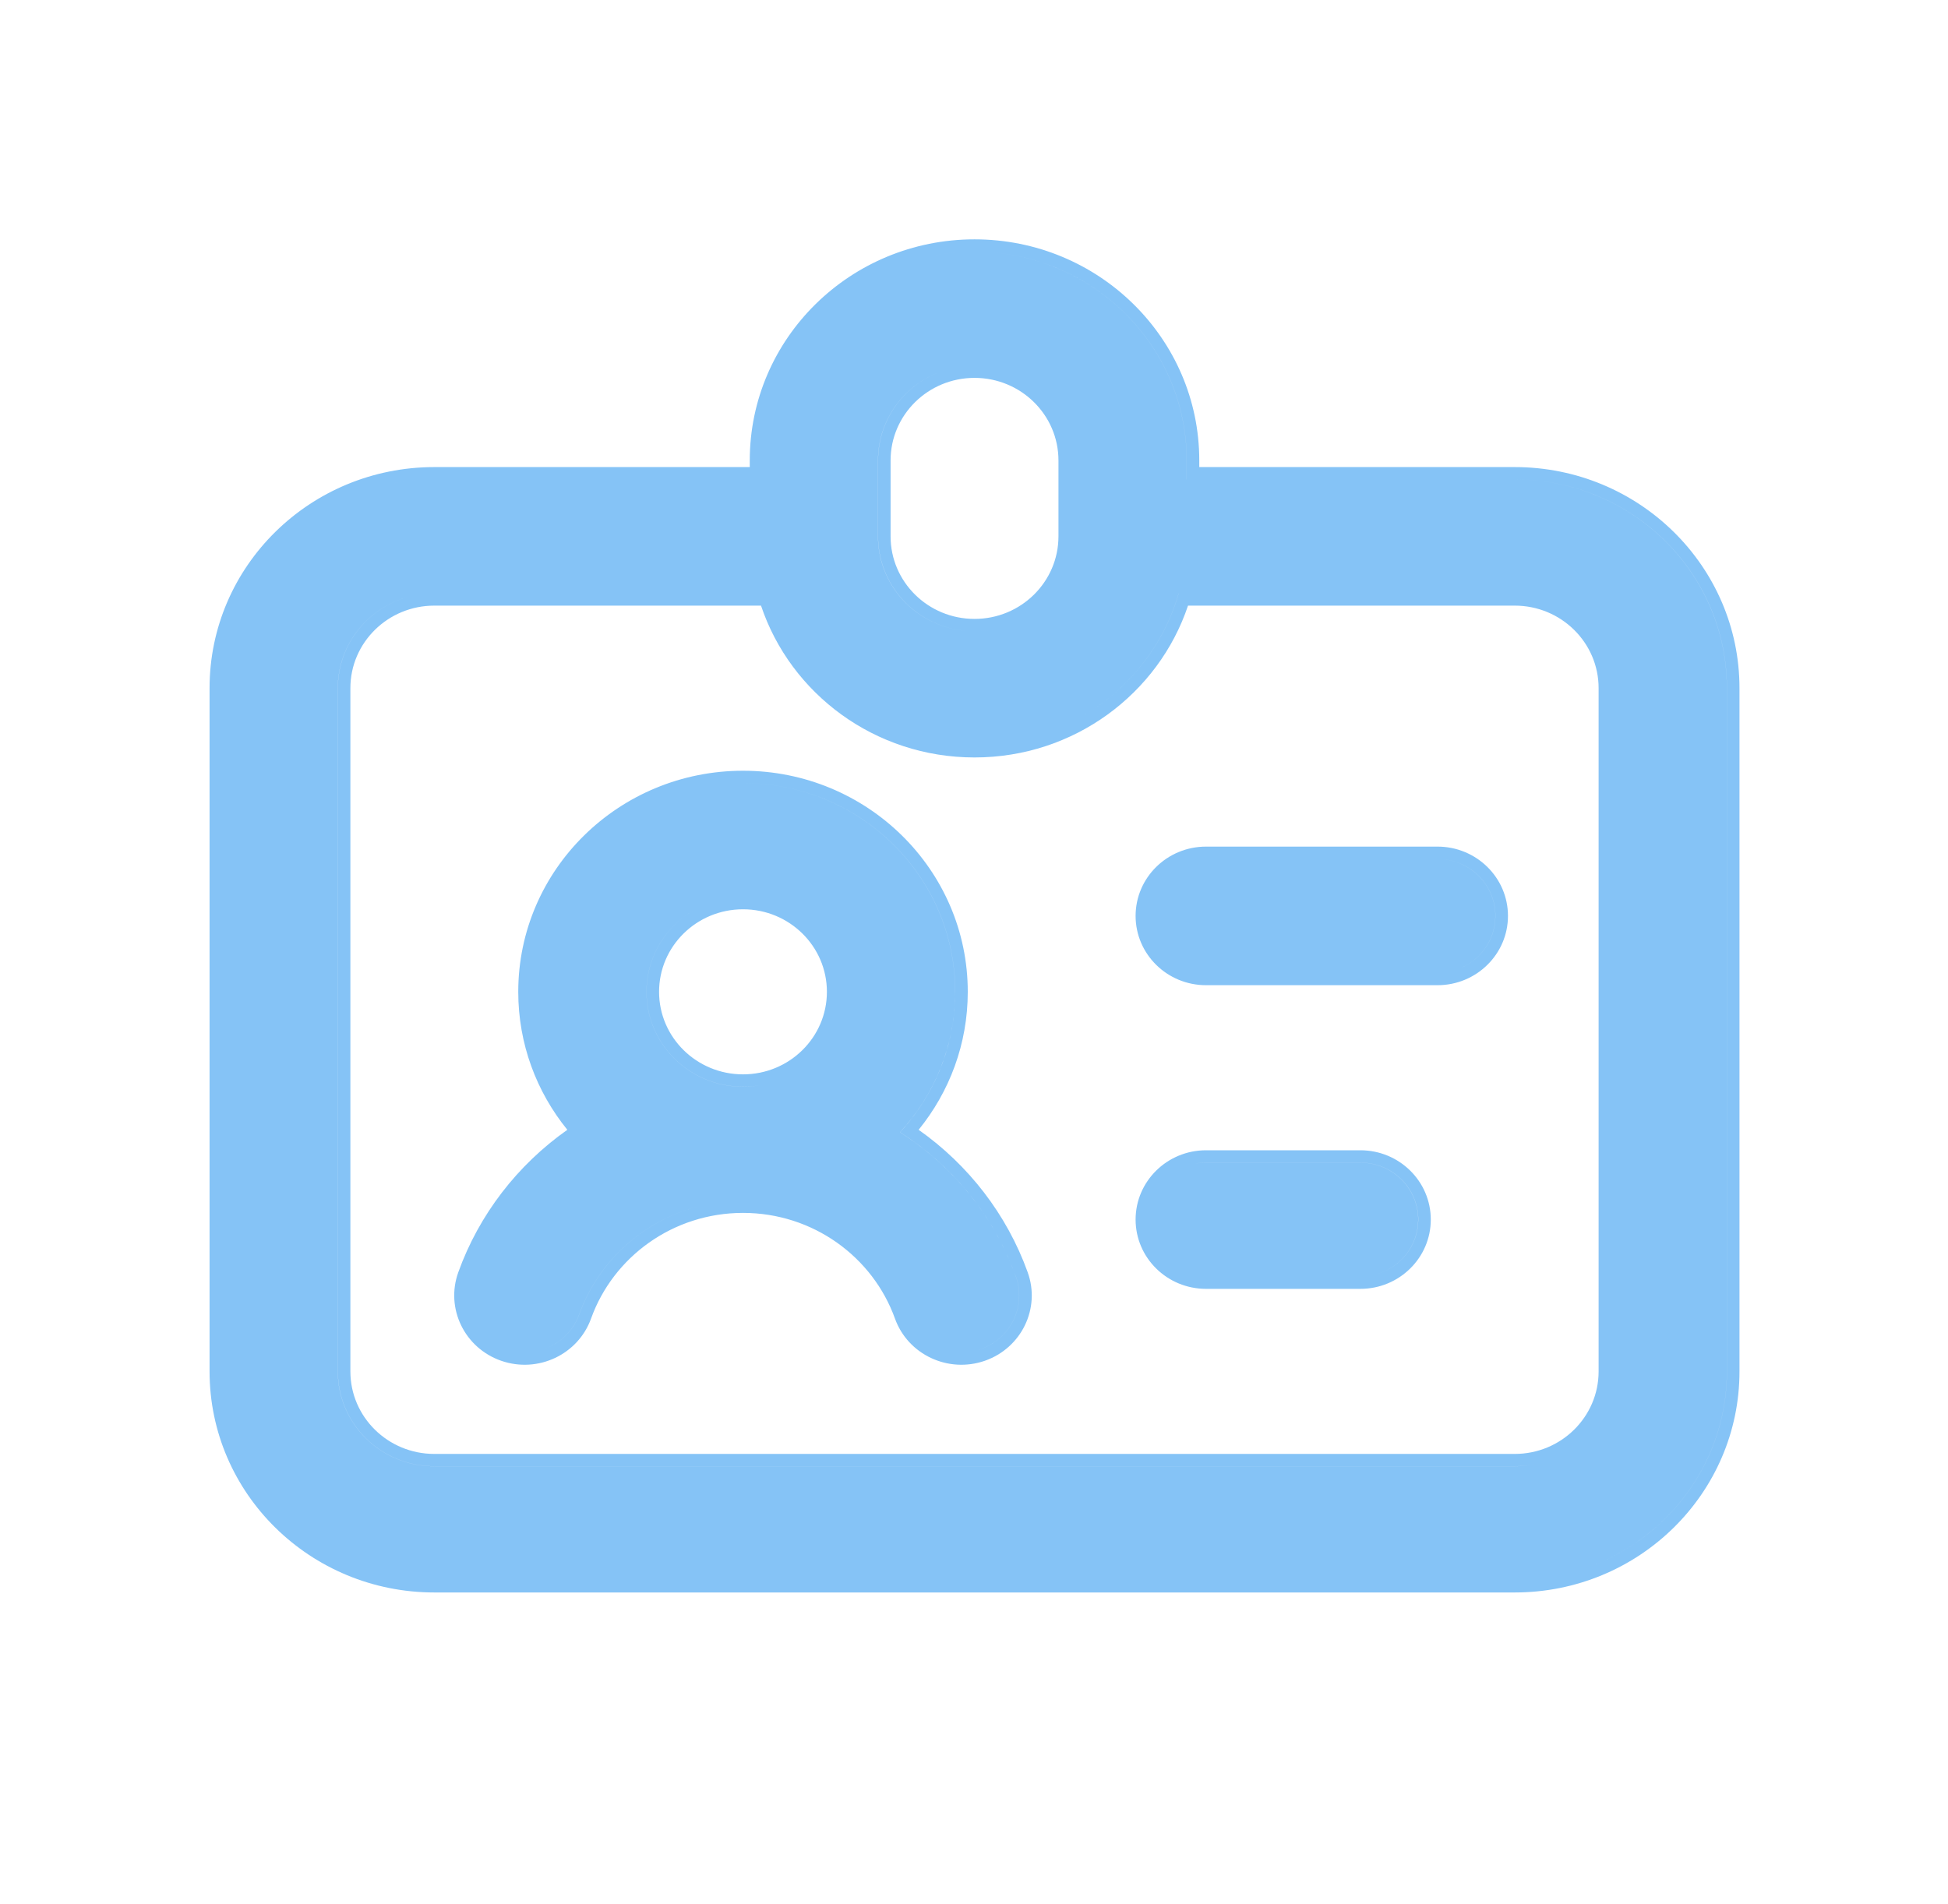 <svg width="45" height="44" viewBox="0 0 45 44" fill="none" xmlns="http://www.w3.org/2000/svg">
<path fill-rule="evenodd" clip-rule="evenodd" d="M22.512 5.53C19.645 5.53 17.32 7.817 17.32 10.639V10.792L10.033 10.792C7.166 10.792 4.841 13.079 4.841 15.9L4.841 31.686C4.841 34.507 7.166 36.794 10.033 36.794H34.991C37.858 36.794 40.183 34.507 40.183 31.686L40.183 15.9C40.183 13.079 37.858 10.792 34.991 10.792H27.704V10.639C27.704 7.817 25.379 5.53 22.512 5.53ZM10.033 13.993L17.58 13.993C18.262 16.03 20.212 17.501 22.512 17.501C24.811 17.501 26.761 16.03 27.444 13.993L34.991 13.993C36.062 13.993 36.929 14.847 36.929 15.9L36.929 31.686C36.929 32.739 36.062 33.593 34.991 33.593H10.033C8.962 33.593 8.094 32.739 8.094 31.686L8.094 15.9C8.094 14.847 8.962 13.993 10.033 13.993ZM9.496 13.772C8.524 14.008 7.803 14.872 7.803 15.901L7.803 31.686C7.803 32.897 8.801 33.879 10.032 33.879H34.99C35.175 33.879 35.355 33.856 35.527 33.814C35.355 33.856 35.176 33.878 34.991 33.878H10.033C8.802 33.878 7.805 32.897 7.805 31.686L7.805 15.9C7.805 14.872 8.524 14.009 9.496 13.772ZM27.23 13.708H27.229C26.754 15.361 25.406 16.653 23.706 17.072C25.406 16.653 26.755 15.361 27.23 13.708ZM20.573 10.639C20.573 9.585 21.441 8.731 22.512 8.731C23.583 8.731 24.451 9.585 24.451 10.639V12.392C24.451 13.446 23.583 14.3 22.512 14.3C21.441 14.3 20.573 13.446 20.573 12.392V10.639ZM15.225 22.916C15.225 21.863 16.093 21.009 17.164 21.009C18.235 21.009 19.102 21.863 19.102 22.916C19.102 23.969 18.235 24.823 17.164 24.823C16.093 24.823 15.225 23.969 15.225 22.916ZM21.034 26.322C20.954 26.266 20.873 26.212 20.792 26.16C20.857 26.09 20.921 26.017 20.982 25.942C21.66 25.114 22.066 24.062 22.066 22.916C22.066 20.252 19.871 18.093 17.164 18.093C16.754 18.093 16.355 18.142 15.975 18.236C16.355 18.142 16.753 18.093 17.163 18.093C19.87 18.093 22.065 20.253 22.065 22.916C22.065 24.166 21.582 25.304 20.79 26.161C22.02 26.944 22.971 28.113 23.467 29.494C23.713 30.179 23.348 30.93 22.652 31.172C22.61 31.187 22.568 31.199 22.525 31.21C22.568 31.199 22.611 31.187 22.653 31.172C23.349 30.93 23.714 30.178 23.468 29.494C23.005 28.205 22.146 27.1 21.034 26.322ZM16.19 27.857C14.881 28.177 13.825 29.131 13.379 30.37C13.224 30.802 12.863 31.105 12.443 31.208C12.864 31.105 13.225 30.802 13.38 30.37C13.826 29.131 14.881 28.178 16.19 27.857ZM22.356 22.916C22.356 24.122 21.931 25.23 21.221 26.104C22.372 26.915 23.261 28.062 23.741 29.398C24.041 30.232 23.596 31.146 22.75 31.441C21.903 31.735 20.973 31.299 20.674 30.465C20.162 29.041 18.782 28.024 17.164 28.024C15.546 28.024 14.165 29.041 13.654 30.465C13.354 31.299 12.425 31.735 11.578 31.441C10.731 31.146 10.287 30.232 10.586 29.398C11.066 28.061 11.956 26.915 13.106 26.104C12.396 25.23 11.972 24.122 11.972 22.916C11.972 20.095 14.296 17.808 17.164 17.808C20.031 17.808 22.356 20.095 22.356 22.916ZM27.86 19.561C26.962 19.561 26.233 20.278 26.233 21.162C26.233 22.046 26.962 22.763 27.86 22.763H33.208C34.106 22.763 34.835 22.046 34.835 21.162C34.835 20.278 34.106 19.561 33.208 19.561L27.86 19.561ZM27.86 26.577C26.962 26.577 26.233 27.294 26.233 28.178C26.233 29.062 26.962 29.779 27.86 29.779H31.425C32.324 29.779 33.052 29.062 33.052 28.178C33.052 27.294 32.324 26.577 31.425 26.577H27.86ZM21.323 5.958C21.704 5.865 22.102 5.815 22.512 5.815C25.219 5.815 27.414 7.975 27.414 10.639V11.077H34.991C37.698 11.077 39.893 13.236 39.893 15.9L39.893 31.686C39.893 33.933 38.331 35.822 36.216 36.357C38.33 35.822 39.892 33.933 39.892 31.686L39.892 15.901C39.892 13.237 37.697 11.077 34.99 11.077H27.413V10.639C27.413 7.975 25.218 5.815 22.511 5.815C22.101 5.815 21.703 5.865 21.323 5.958ZM8.844 11.22C9.224 11.127 9.622 11.077 10.032 11.077L17.608 11.077V11.077L10.033 11.077C9.623 11.077 9.225 11.127 8.844 11.22ZM21.974 8.51C21.003 8.747 20.284 9.61 20.284 10.639V12.392C20.284 13.603 21.281 14.585 22.512 14.585C22.699 14.585 22.881 14.562 23.054 14.519C22.88 14.562 22.698 14.585 22.511 14.585C21.28 14.585 20.282 13.604 20.282 12.393V10.639C20.282 9.61 21.003 8.746 21.974 8.51ZM16.62 20.789C15.652 21.028 14.935 21.89 14.935 22.916C14.935 24.127 15.933 25.108 17.164 25.108C17.351 25.108 17.533 25.086 17.706 25.043C17.532 25.086 17.35 25.109 17.163 25.109C15.932 25.109 14.934 24.127 14.934 22.916C14.934 21.89 15.652 21.028 16.62 20.789ZM27.534 19.886C27.638 19.86 27.747 19.847 27.86 19.847L33.208 19.847C33.947 19.847 34.545 20.436 34.545 21.162C34.545 21.775 34.119 22.29 33.542 22.436C34.118 22.29 34.544 21.775 34.544 21.162C34.544 20.436 33.945 19.847 33.207 19.847L27.859 19.847C27.747 19.847 27.638 19.86 27.534 19.886ZM27.534 26.902C27.638 26.876 27.747 26.862 27.86 26.862H31.425C32.164 26.862 32.763 27.451 32.763 28.178C32.763 28.791 32.336 29.306 31.76 29.452C32.336 29.305 32.761 28.791 32.761 28.178C32.761 27.452 32.163 26.863 31.424 26.863H27.859C27.747 26.863 27.638 26.876 27.534 26.902Z" fill="#85C3F6"/>
</svg>

